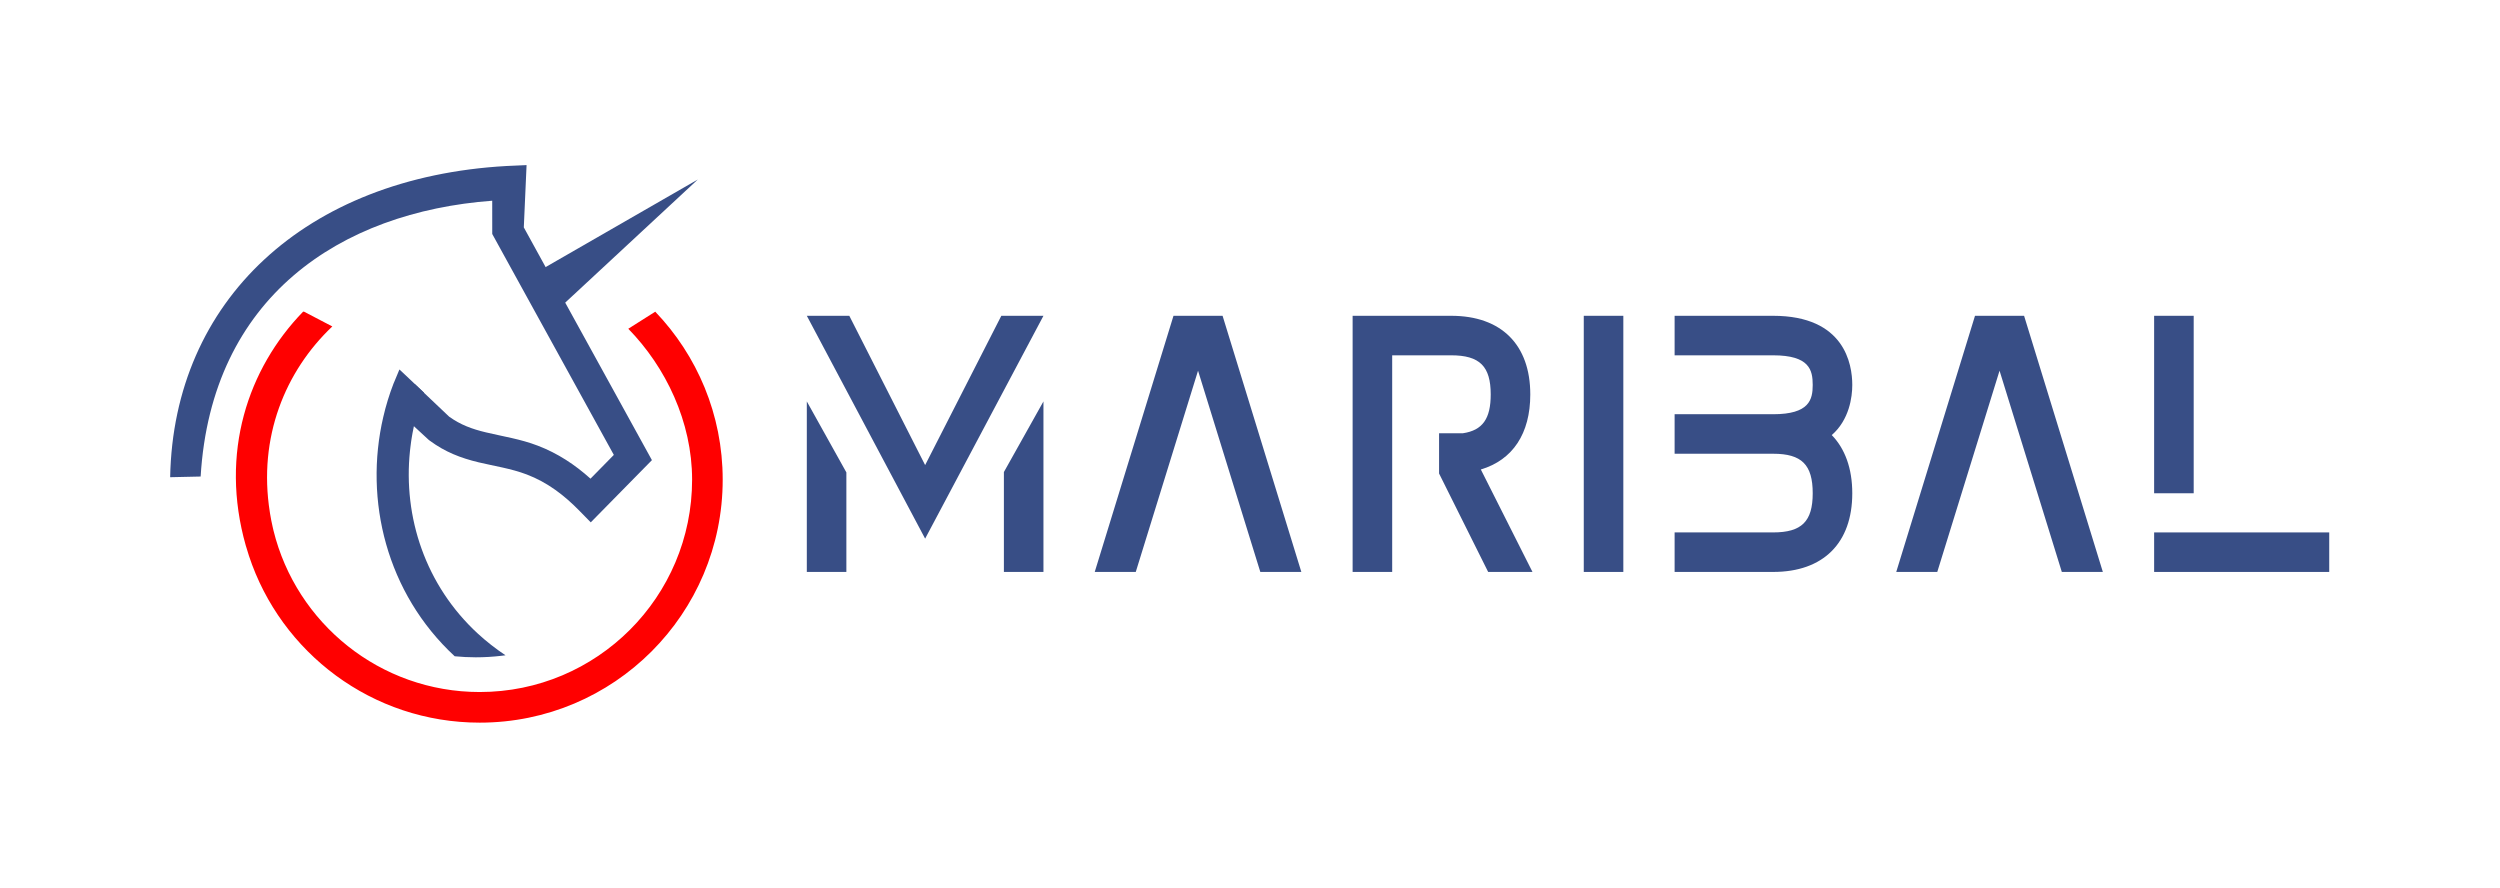 <?xml version="1.0" encoding="UTF-8" standalone="no"?>
<!-- Created with Inkscape (http://www.inkscape.org/) -->

<svg
   version="1.1"
   id="svg2"
   width="1025.333"
   height="364"
   viewBox="0 0 1025.333 364"
   sodipodi:docname="logo_vector (1).ai"
   xmlns:inkscape="http://www.inkscape.org/namespaces/inkscape"
   xmlns:sodipodi="http://sodipodi.sourceforge.net/DTD/sodipodi-0.dtd"
   xmlns="http://www.w3.org/2000/svg"
   xmlns:svg="http://www.w3.org/2000/svg">
  <defs
     id="defs6">
    <clipPath
       clipPathUnits="userSpaceOnUse"
       id="clipPath24">
      <path
         d="M 0,273 H 769 V 0 H 0 Z"
         id="path22" />
    </clipPath>
  </defs>
  <sodipodi:namedview
     id="namedview4"
     pagecolor="#ffffff"
     bordercolor="#000000"
     borderopacity="0.25"
     inkscape:showpageshadow="2"
     inkscape:pageopacity="0.0"
     inkscape:pagecheckerboard="0"
     inkscape:deskcolor="#d1d1d1" />
  <g
     id="g8"
     inkscape:groupmode="layer"
     inkscape:label="logo_vector (1)"
     transform="matrix(1.333,0,0,-1.333,0,364)">
    <g
       id="g10"
       transform="translate(308.874,127.831)">
      <path
         d="M 0,0 12.171,21.729 V -30.736 L 0,-30.736 Z M -60.637,21.729 -48.465,-0.112 V -30.736 H -60.637 Z M 12.171,48.074 -24.232,-20.49 -60.637,48.074 h 13.074 L -24.232,2.139 -0.791,48.074 Z"
         style="fill:#384e86;fill-opacity:1;fill-rule:nonzero;stroke:none"
         id="path12" />
    </g>
    <g
       id="g14"
       transform="translate(400.392,97.095)">
      <path
         d="M 0,0 H -12.623 L -31.783,61.922 -50.944,0 h -12.623 l 24.232,78.81 h 15.103 z"
         style="fill:#384e86;fill-opacity:1;fill-rule:nonzero;stroke:none"
         id="path16" />
    </g>
    <g
       id="g18">
      <g
         id="g20"
         clip-path="url(#clipPath24)">
        <g
           id="g26"
           transform="translate(471.509,97.095)">
          <path
             d="M 0,0 H -13.638 L -28.74,30.286 V 42.67 h 7.326 c 6.086,0.9 8.565,4.503 8.565,11.934 0,8.669 -3.381,12.047 -12.172,12.047 H -43.166 V 0 h -12.173 v 78.81 h 30.318 c 15.441,0 24.345,-8.895 24.345,-24.206 0,-12.047 -5.409,-20.153 -15.215,-23.081 z"
             style="fill:#384e86;fill-opacity:1;fill-rule:nonzero;stroke:none"
             id="path28" />
        </g>
        <path
           d="m 499.462,97.095 h -12.173 v 78.81 h 12.173 z"
           style="fill:#384e86;fill-opacity:1;fill-rule:nonzero;stroke:none"
           id="path30" />
        <g
           id="g32"
           transform="translate(563.592,139.202)">
          <path
             d="m 0,0 c 4.058,-4.166 6.311,-10.245 6.311,-17.901 0,-15.311 -8.904,-24.206 -24.345,-24.206 h -30.318 v 12.159 h 30.318 c 8.791,0 12.173,3.378 12.173,12.047 0,8.782 -3.382,12.159 -12.173,12.159 H -48.352 V 6.417 h 30.318 c 11.158,0 12.173,4.504 12.173,9.007 0,4.616 -1.015,9.12 -12.173,9.12 h -30.318 v 12.159 h 30.318 C 3.945,36.703 6.311,21.841 6.311,15.424 6.311,11.709 5.409,4.729 0,0"
             style="fill:#384e86;fill-opacity:1;fill-rule:nonzero;stroke:none"
             id="path34" />
        </g>
        <g
           id="g36"
           transform="translate(646.997,97.095)">
          <path
             d="M 0,0 H -12.623 L -31.783,61.922 -50.944,0 h -12.623 l 24.232,78.81 h 15.103 z"
             style="fill:#384e86;fill-opacity:1;fill-rule:nonzero;stroke:none"
             id="path38" />
        </g>
        <path
           d="m 716.65,97.095 h -53.874 v 12.159 h 53.874 z"
           style="fill:#384e86;fill-opacity:1;fill-rule:nonzero;stroke:none"
           id="path40" />
        <path
           d="m 674.948,121.301 h -12.173 v 54.604 h 12.173 z"
           style="fill:#384e86;fill-opacity:1;fill-rule:nonzero;stroke:none"
           id="path42" />
        <g
           id="g44"
           transform="translate(214.701,217.843)">
          <path
             d="m 0,0 -37.15,-34.5 -2.89,-2.68 -0.76,-0.71 -2.91,-2.7 -7.44,11.15 4.32,2.49 z"
             style="fill:#384e86;fill-opacity:1;fill-rule:evenodd;stroke:none"
             id="path46" />
        </g>
        <g
           id="g48"
           transform="translate(200.581,131.493)">
          <path
             d="m 0,0 -18.82,-19.14 -3.39,3.46 c -4.73,4.86 -9.94,8.85 -16.3,11.27 -4.86,1.84 -9.82,2.55 -14.82,3.74 -5.57,1.34 -10.32,3.2 -14.96,6.62 l -0.31,0.22 -0.57,0.52 -7.99,7.38 0.51,-5.71 -2.02,0.86 c 0.81,3.52 1.87,6.97 3.17,10.34 l 0.12,0.29 0.06,0.13 1.03,2.46 1.16,0.94 0.11,0.09 10.63,-10.09 c 3.51,-2.52 7.07,-3.82 11.26,-4.82 5.48,-1.31 10.65,-2.06 15.98,-4.1 6.17,-2.35 11.45,-5.85 16.25,-10.16 l 7.18,7.31 -24.26,44.07 -7.61,13.83 -2.08,3.78 -3.45,6.28 -0.01,0.01 -0.01,10.24 c -46.81,-3.49 -86.39,-29.68 -89.71,-84.86 l -9.38,-0.21 c 1.03,54.33 41.61,92.26 103.45,95.75 l 6.21,0.28 -0.85,-19.17 1.67,-3.04 5.04,-9.17 0.01,-0.01 0.38,-0.68 0.84,-1.53 4.8,-8.72 1.53,-2.78 z"
             style="fill:#384e86;fill-opacity:1;fill-rule:evenodd;stroke:none"
             id="path50" />
        </g>
        <g
           id="g52"
           transform="translate(222.357,125.49)">
          <path
             d="m 0,0 c 0,-41.286 -33.467,-74.763 -74.753,-74.763 -33.11,0 -61.181,21.517 -71.008,51.335 l -0.868,2.819 -0.049,0.145 -0.058,0.183 c -8.098,28.534 0.666,54.472 17.636,71.963 h 0.29 l 8.697,-4.546 c -14.527,-13.766 -22.858,-34.153 -19.229,-57.088 0.02,-0.174 0.049,-0.338 0.078,-0.512 0.116,-0.695 0.241,-1.38 0.366,-2.056 0.068,-0.348 0.145,-0.695 0.223,-1.043 0.067,-0.347 0.144,-0.695 0.222,-1.042 0.057,-0.232 0.106,-0.473 0.164,-0.705 0.029,-0.116 0.048,-0.231 0.077,-0.338 7.018,-28.534 32.762,-49.693 63.459,-49.693 36.083,0 65.341,29.248 65.341,65.341 0,17.781 -8.109,34.65 -19.635,46.426 l 8.293,5.256 C -7.896,38.255 0,20.059 0,0"
             style="fill:#ff0000;fill-opacity:1;fill-rule:evenodd;stroke:none"
             id="path54" />
        </g>
        <g
           id="g56"
           transform="translate(147.119,78.028)">
          <path
             d="m 0,0 c -16.29,14.95 -23.1,36.01 -20.98,56.29 0.02,0.36 0.07,0.7 0.12,1.05 0.06,0.63 0.14,1.25 0.24,1.88 0.06,0.41 0.13,0.84 0.2,1.27 0.07,0.43 0.14,0.86 0.22,1.28 0.13,0.71 0.27,1.42 0.43,2.14 0.02,0.08 0.04,0.17 0.06,0.25 0.65,2.96 1.51,5.89 2.56,8.76 0.11,0.31 0.22,0.63 0.34,0.94 0.03,0.07 0.06,0.14 0.08,0.21 0.02,0.04 0.04,0.09 0.05,0.13 0,0.01 0.01,0.02 0.01,0.03 l -7,6.62 -0.55,0.51 -0.14,-0.31 -0.47,-1.14 -1.03,-2.47 -0.06,-0.13 -0.12,-0.28 c -1.3,-3.37 -2.36,-6.82 -3.17,-10.35 -5.93,-25.51 0.99,-54.13 21.99,-73.56 2.13,-0.2 4.3,-0.32 6.48,-0.32 2.68,0 5.32,0.16 7.92,0.47 0.41,0.04 0.82,0.1 1.23,0.15 C 5.37,-4.55 2.57,-2.35 0,0"
             style="fill:#384e86;fill-opacity:1;fill-rule:evenodd;stroke:none"
             id="path58" />
        </g>
      </g>
    </g>
  </g>
</svg>
